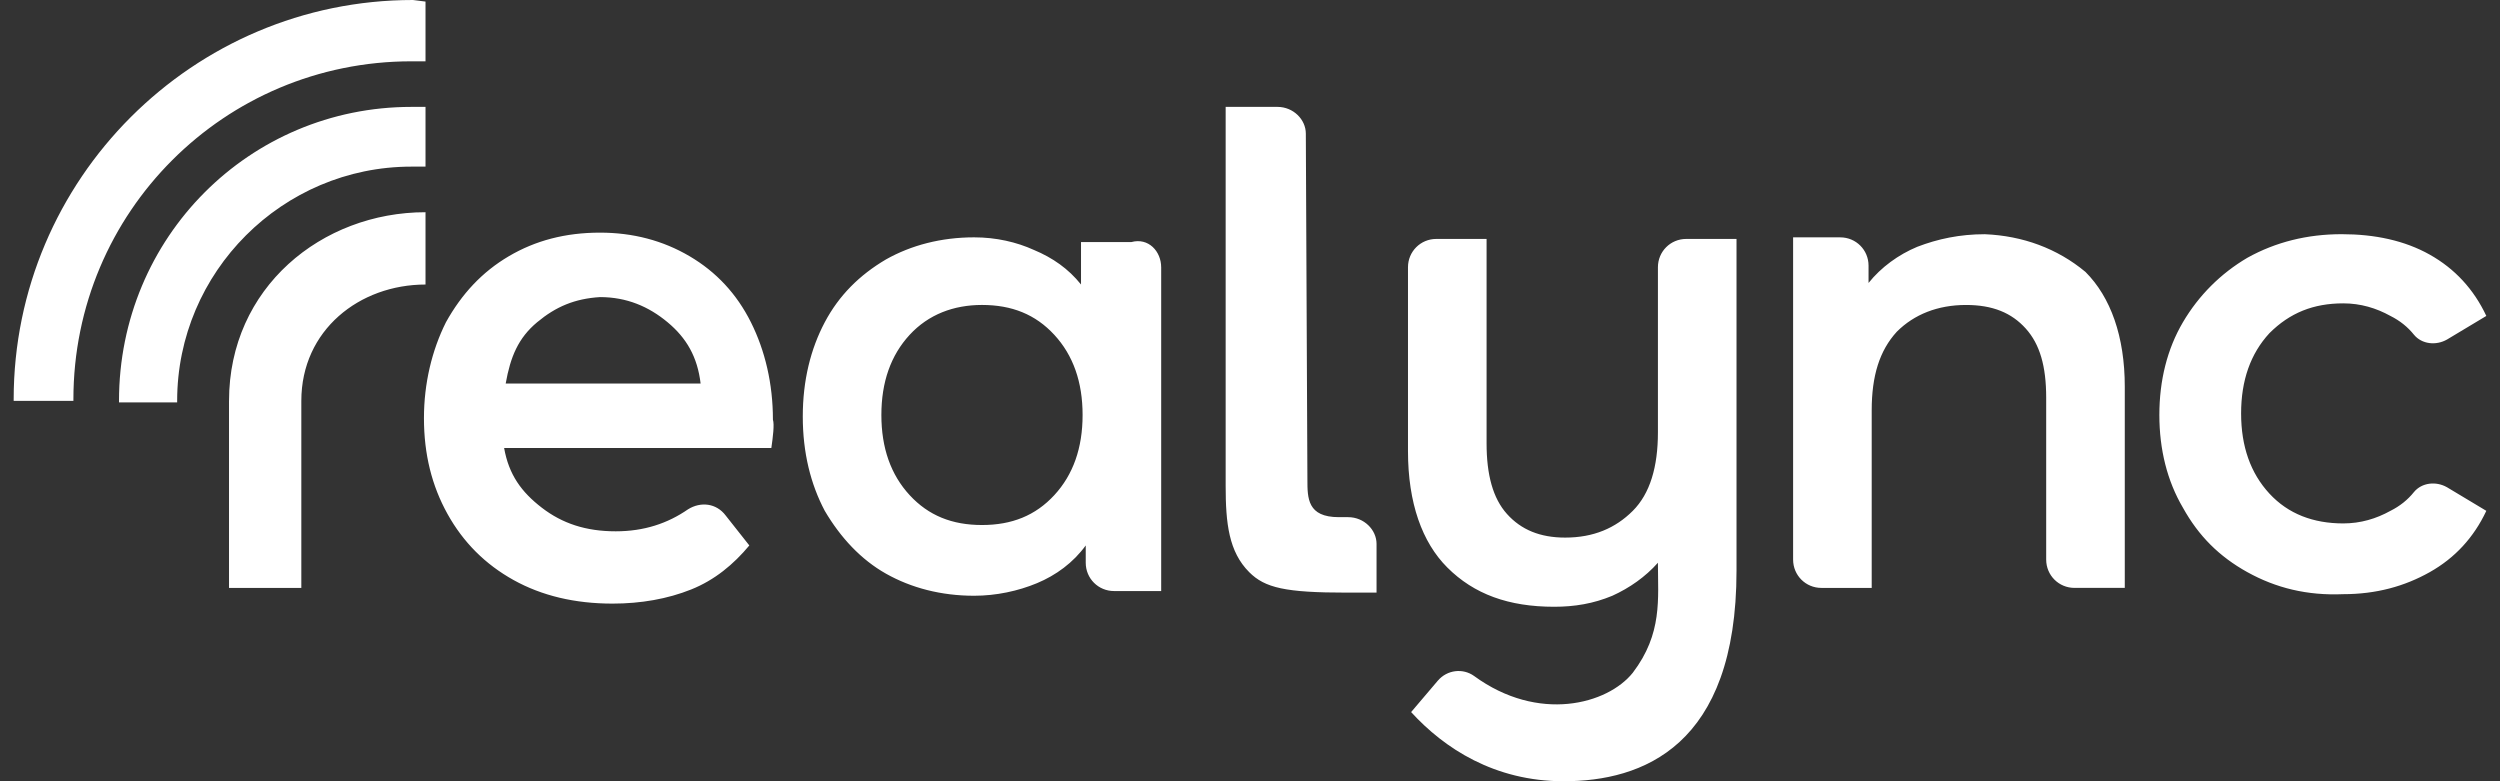<svg width="160" height="50" viewBox="0 0 160 50" fill="none" xmlns="http://www.w3.org/2000/svg"><rect x="0" y="0" width="160" height="50" fill="#333333" stroke="none"/><g clip-path="url(#clip0_3_163)"><path d="M67.475 31.69c1.207-1.308 1.811-3.018 1.811-5.131 0-2.113-.604-3.823-1.811-5.131-1.207-1.308-2.716-1.911-4.628-1.911-1.811 0-3.421.604-4.628 1.911-1.207 1.308-1.811 3.018-1.811 5.131 0 2.113.604 3.823 1.811 5.131 1.207 1.308 2.716 1.911 4.628 1.911 1.911 0 3.421-.604 4.628-1.911Zm6.841-14.588V37.827h-3.018c-1.006 0-1.811-.805-1.811-1.811v-1.107c-.805 1.107-1.911 1.911-3.119 2.414-1.207.503-2.616.805-4.024.805-2.113 0-4.024-.503-5.634-1.409-1.61-.905-2.917-2.314-3.924-4.024-.905-1.71-1.408-3.722-1.408-6.036 0-2.314.503-4.326 1.408-6.036.905-1.71 2.213-3.018 3.924-4.024 1.61-.905 3.521-1.409 5.634-1.409 1.409 0 2.716.302 3.823.805 1.207.503 2.213 1.207 3.018 2.213V15.493h3.219c1.107-.302 1.911.604 1.911 1.61Zm36.821-1.911v21.328C111.137 47.787 105.101 50 100.07 50c-4.426 0-7.646-2.113-9.758-4.427l1.71-2.012c.604-.704 1.61-.805 2.314-.302 4.125 3.018 8.551 1.811 10.161-.201 1.911-2.515 1.61-4.728 1.61-7.042-.805.905-1.811 1.61-2.918 2.113-1.207.503-2.414.704-3.722.704-2.917 0-5.131-.805-6.841-2.515-1.61-1.61-2.515-4.125-2.515-7.445V17.103c0-1.006.805-1.811 1.811-1.811h3.219v13.078c0 2.012.402 3.521 1.308 4.527.905 1.006 2.113 1.509 3.722 1.509 1.811 0 3.219-.604 4.326-1.71 1.107-1.107 1.61-2.817 1.61-5.03V17.103c0-1.006.804-1.811 1.81-1.811h3.22v-.101Zm22.334 2.213c1.609 1.61 2.515 4.125 2.515 7.344v12.877h-3.219c-1.006 0-1.811-.805-1.811-1.811V25.453c0-2.012-.403-3.421-1.308-4.426-.906-1.006-2.113-1.509-3.823-1.509-1.811 0-3.32.604-4.427 1.71-1.106 1.207-1.609 2.817-1.609 5.03v11.368h-3.22c-1.006 0-1.81-.805-1.81-1.811V15.191h3.018c1.006 0 1.81.805 1.81 1.811v1.107c.805-1.006 1.912-1.811 3.119-2.314 1.308-.503 2.717-.805 4.326-.805 2.415.101 4.628.905 6.439 2.414Zm10.362 19.215c-1.811-1.006-3.119-2.314-4.125-4.125-1.006-1.71-1.509-3.722-1.509-5.936 0-2.213.503-4.225 1.509-5.936 1.006-1.71 2.415-3.119 4.125-4.125 1.811-1.006 3.823-1.509 6.036-1.509 2.113 0 4.024.403 5.634 1.308 1.61.905 2.817 2.213 3.622 3.924l-2.515 1.509c-.705.402-1.61.302-2.113-.302-.402-.503-.905-.905-1.509-1.207-.906-.503-1.912-.805-3.018-.805-1.912 0-3.421.604-4.729 1.911-1.207 1.308-1.81 3.018-1.81 5.131 0 2.113.603 3.823 1.81 5.131 1.208 1.308 2.817 1.911 4.729 1.911 1.106 0 2.112-.302 3.018-.805.604-.302 1.107-.704 1.509-1.207.503-.604 1.408-.704 2.113-.302l2.515 1.509c-.805 1.71-2.012 3.018-3.622 3.924-1.61.905-3.421 1.409-5.533 1.409-2.314.101-4.326-.402-6.137-1.409ZM14.658 25.654c0-7.243 5.936-12.072 12.575-12.072v4.628c-4.225 0-7.948 2.917-7.948 7.445v11.972h-4.628V25.654ZM27.233.101V3.924h-.905c-11.972 0-21.63 9.658-21.63 21.63v.101H.875v-.101C.875 11.469 12.344 0 26.429 0l.805.101ZM26.328 6.841h.905V10.664h-.905c-8.249 0-14.99 6.74-14.99 14.99v.101H7.616v-.101c0-10.463 8.35-18.813 18.712-18.813ZM86.288 33.099c1.006 0 1.811.805 1.811 1.71v3.119h-1.911c-3.924 0-5.231-.302-6.237-1.308-1.308-1.308-1.509-3.119-1.509-5.533V6.841h3.32c1.006 0 1.811.805 1.811 1.71l.101 22.133c0 1.207 0 2.414 2.012 2.414h.604ZM34.376 20.624c-1.207 1.006-1.71 2.213-2.012 3.924H44.839c-.201-1.71-.905-2.917-2.113-3.924-1.207-1.006-2.616-1.61-4.326-1.61-1.61.101-2.817.604-4.024 1.61Zm14.99 8.048H32.264c.302 1.71 1.107 2.817 2.414 3.823 1.308 1.006 2.817 1.509 4.728 1.509 1.811 0 3.32-.503 4.628-1.408.805-.503 1.811-.402 2.414.402l1.509 1.911c-1.006 1.207-2.213 2.213-3.722 2.817-1.509.604-3.219.905-5.03.905-2.414 0-4.527-.503-6.338-1.509-1.811-1.006-3.219-2.414-4.225-4.225-1.006-1.811-1.509-3.823-1.509-6.137 0-2.213.503-4.326 1.408-6.137 1.006-1.811 2.314-3.219 4.024-4.225 1.71-1.006 3.622-1.509 5.835-1.509 2.113 0 4.024.503 5.734 1.509 1.71 1.006 3.018 2.414 3.924 4.225.905 1.811 1.409 3.924 1.409 6.237.101.302 0 1.107-.101 1.811Z" fill="#fff"/></g><defs><clipPath id="clip0_3_163"><path fill="#fff" d="M0 0h160v50H0z"/></clipPath></defs></svg>